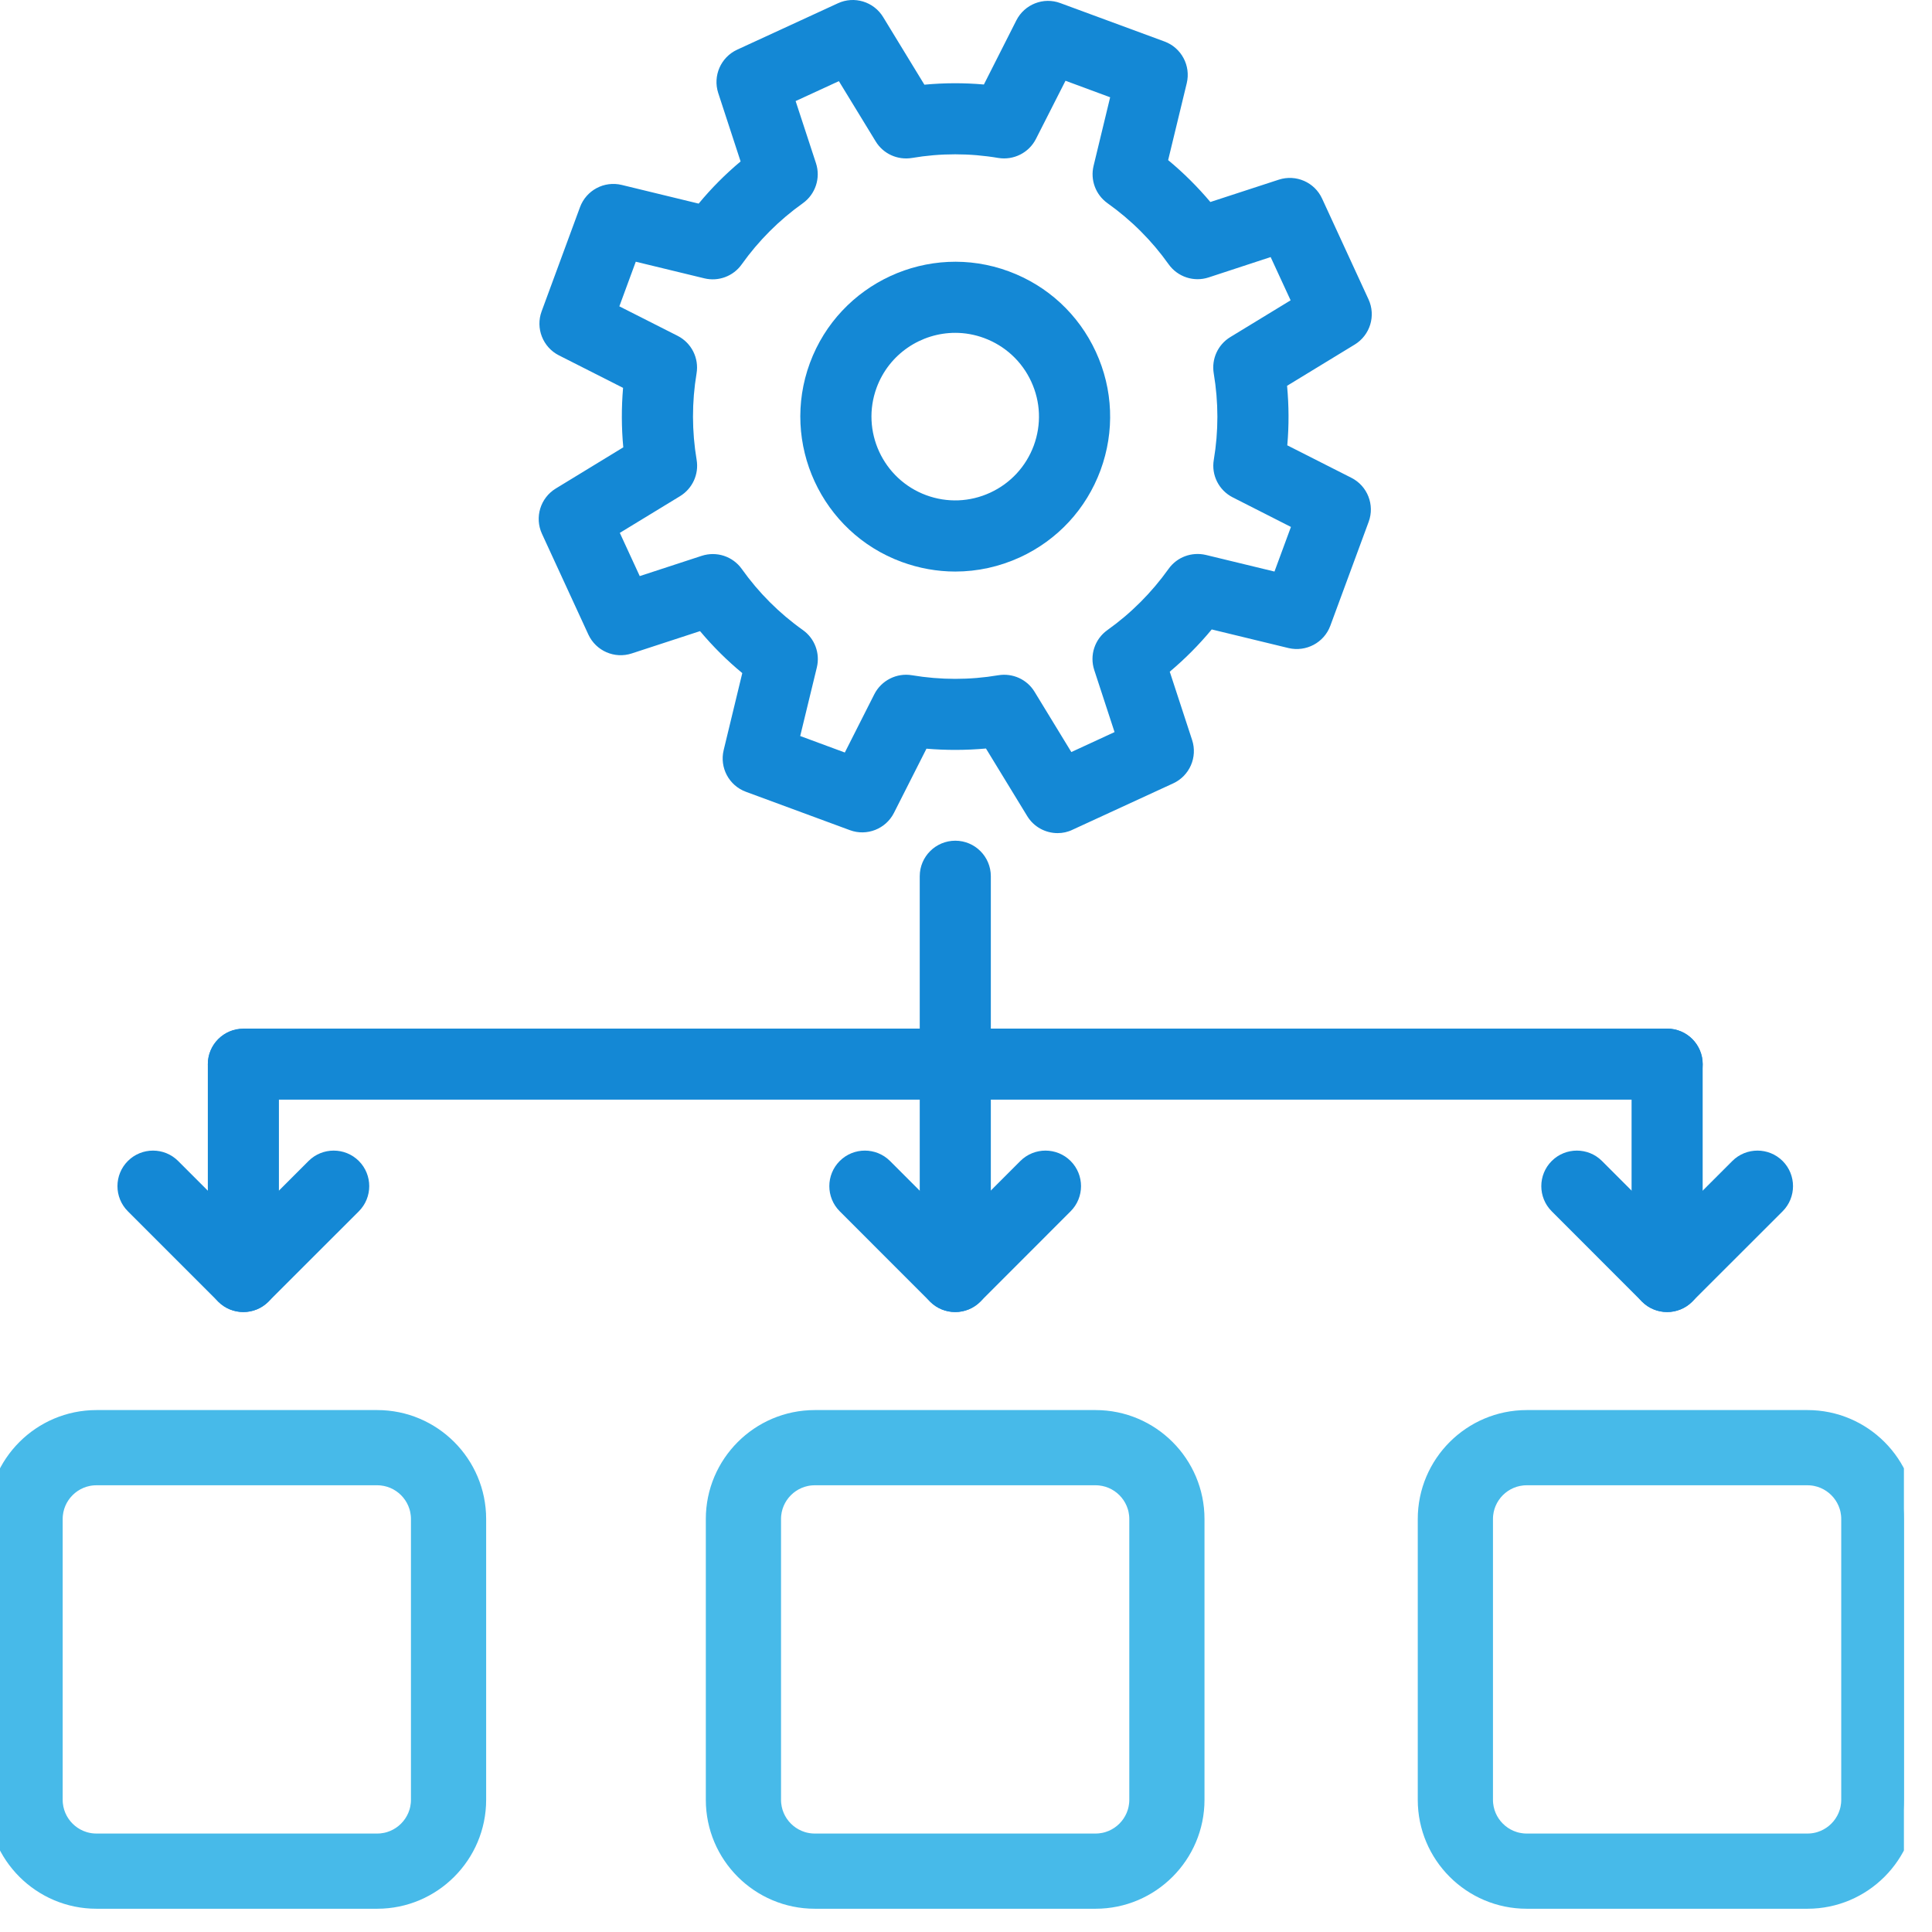 <svg width="54" height="54" viewBox="0 0 54 54" fill="none" xmlns="http://www.w3.org/2000/svg">
<g clip-path="url(#clip0_96_196)">
<path d="M29.561 23.286C29.223 23.286 28.897 23.115 28.711 22.81L27.558 20.921C27.004 20.971 26.448 20.973 25.895 20.926L24.986 22.721C24.758 23.17 24.228 23.378 23.757 23.204L20.849 22.131C20.376 21.957 20.108 21.456 20.227 20.965L20.747 18.813C20.317 18.459 19.925 18.067 19.566 17.64L17.657 18.264C17.177 18.421 16.657 18.193 16.445 17.736L15.148 14.92C14.937 14.461 15.103 13.918 15.533 13.655L17.421 12.503C17.369 11.951 17.368 11.395 17.415 10.841L15.621 9.932C15.172 9.704 14.964 9.174 15.139 8.701L16.211 5.791C16.386 5.318 16.886 5.05 17.378 5.169L19.528 5.691C19.881 5.263 20.274 4.869 20.7 4.512L20.075 2.601C19.919 2.121 20.146 1.601 20.603 1.389L23.419 0.092C23.875 -0.12 24.421 0.045 24.684 0.477L25.837 2.367C26.39 2.315 26.945 2.313 27.5 2.362L28.407 0.57C28.635 0.12 29.165 -0.09 29.638 0.087L32.548 1.16C33.021 1.334 33.288 1.837 33.17 2.326L32.65 4.475C33.079 4.83 33.473 5.223 33.83 5.646L35.742 5.022C36.223 4.866 36.743 5.093 36.953 5.551L38.25 8.366C38.462 8.825 38.295 9.368 37.864 9.631L35.974 10.783C36.026 11.339 36.029 11.894 35.98 12.447L37.772 13.355C38.221 13.582 38.429 14.112 38.255 14.584L37.182 17.492C37.006 17.965 36.504 18.228 36.016 18.114L33.868 17.593C33.512 18.023 33.12 18.417 32.695 18.774L33.32 20.684C33.477 21.163 33.249 21.684 32.792 21.895L29.976 23.192C29.842 23.257 29.701 23.286 29.561 23.286ZM22.366 20.572L23.613 21.033L24.438 19.403C24.636 19.015 25.065 18.802 25.488 18.873C26.29 19.007 27.102 19.009 27.905 18.873C28.306 18.808 28.706 18.989 28.916 19.335L29.944 21.02L31.152 20.462L30.585 18.729C30.449 18.316 30.598 17.863 30.952 17.611C31.613 17.14 32.188 16.564 32.663 15.899C32.898 15.569 33.309 15.418 33.706 15.511L35.622 15.975L36.082 14.728L34.456 13.902C34.068 13.705 33.853 13.28 33.926 12.852C34.06 12.056 34.06 11.242 33.924 10.434C33.858 10.033 34.04 9.633 34.388 9.421L36.073 8.394L35.515 7.185L33.782 7.754C33.37 7.89 32.916 7.741 32.663 7.386C32.196 6.728 31.62 6.153 30.953 5.678C30.624 5.442 30.47 5.03 30.566 4.635L31.029 2.719L29.781 2.257L28.955 3.883C28.758 4.271 28.332 4.484 27.904 4.415C27.102 4.279 26.29 4.279 25.49 4.415C25.086 4.481 24.687 4.299 24.476 3.953L23.447 2.268L22.238 2.825L22.807 4.562C22.942 4.975 22.792 5.429 22.439 5.681C21.776 6.153 21.203 6.727 20.731 7.389C20.497 7.72 20.083 7.875 19.688 7.78L17.77 7.315L17.311 8.562L18.94 9.387C19.327 9.584 19.541 10.009 19.469 10.437C19.335 11.242 19.337 12.054 19.471 12.852C19.539 13.253 19.355 13.655 19.009 13.867L17.324 14.894L17.881 16.102L19.615 15.535C20.032 15.401 20.482 15.55 20.734 15.904C21.204 16.564 21.778 17.14 22.442 17.611C22.773 17.847 22.926 18.259 22.831 18.655L22.366 20.572Z" fill="#1488D5"/>
<path d="M26.7 15.975C26.195 15.975 25.687 15.884 25.199 15.705C22.96 14.88 21.81 12.385 22.637 10.146C23.465 7.907 25.959 6.757 28.196 7.584C29.28 7.985 30.144 8.783 30.629 9.833C31.113 10.883 31.159 12.057 30.76 13.143C30.359 14.227 29.561 15.091 28.511 15.576C27.933 15.841 27.319 15.975 26.7 15.975ZM26.7 9.303C25.747 9.303 24.851 9.89 24.502 10.835C24.056 12.045 24.676 13.393 25.888 13.841C26.472 14.056 27.109 14.033 27.677 13.77C28.244 13.508 28.676 13.041 28.894 12.455C29.11 11.868 29.086 11.234 28.823 10.665C28.561 10.098 28.094 9.667 27.508 9.449C27.241 9.35 26.968 9.303 26.7 9.303Z" fill="#1488D5"/>
<path d="M46.598 30.736H6.802C6.253 30.736 5.809 30.291 5.809 29.743C5.809 29.194 6.254 28.75 6.802 28.75H46.598C47.147 28.75 47.591 29.195 47.591 29.743C47.591 30.291 47.147 30.736 46.598 30.736Z" fill="#1488D5"/>
<path d="M6.802 36.066C6.253 36.066 5.809 35.62 5.809 35.072V29.751C5.809 29.202 6.254 28.758 6.802 28.758C7.351 28.758 7.796 29.203 7.796 29.751V35.072C7.796 35.621 7.351 36.066 6.802 36.066Z" fill="#1488D5"/>
<path d="M26.701 36.066C26.151 36.066 25.707 35.62 25.707 35.072V24.491C25.707 23.942 26.153 23.498 26.701 23.498C27.25 23.498 27.694 23.944 27.694 24.491V35.072C27.694 35.621 27.248 36.066 26.701 36.066Z" fill="#1488D5"/>
<path d="M46.597 36.066C46.048 36.066 45.603 35.62 45.603 35.072V29.745C45.603 29.195 46.049 28.751 46.597 28.751C47.146 28.751 47.59 29.197 47.59 29.745V35.072C47.59 35.622 47.145 36.066 46.597 36.066Z" fill="#1488D5"/>
<path d="M26.699 36.672C26.445 36.672 26.19 36.575 25.996 36.381C25.608 35.993 25.608 35.363 25.996 34.975L28.519 32.45C28.907 32.063 29.537 32.063 29.924 32.45C30.312 32.838 30.312 33.468 29.924 33.856L27.401 36.381C27.207 36.575 26.952 36.672 26.699 36.672Z" fill="#1488D5"/>
<path d="M26.698 36.672C26.444 36.672 26.189 36.575 25.995 36.381L23.471 33.856C23.083 33.468 23.083 32.838 23.471 32.45C23.858 32.063 24.488 32.063 24.876 32.45L27.401 34.975C27.788 35.363 27.788 35.993 27.401 36.381C27.207 36.575 26.952 36.672 26.698 36.672Z" fill="#1488D5"/>
<path d="M6.802 36.672C6.548 36.672 6.293 36.575 6.099 36.381C5.712 35.993 5.712 35.363 6.099 34.975L8.624 32.45C9.012 32.063 9.642 32.063 10.03 32.45C10.417 32.838 10.417 33.468 10.03 33.856L7.505 36.379C7.311 36.575 7.056 36.672 6.802 36.672Z" fill="#1488D5"/>
<path d="M6.802 36.672C6.548 36.672 6.293 36.575 6.099 36.381L3.574 33.856C3.186 33.468 3.186 32.838 3.574 32.45C3.962 32.063 4.592 32.063 4.979 32.45L7.504 34.975C7.892 35.363 7.892 35.993 7.504 36.381C7.31 36.575 7.055 36.672 6.802 36.672Z" fill="#1488D5"/>
<path d="M46.597 36.672C46.343 36.672 46.088 36.575 45.894 36.381C45.507 35.993 45.507 35.363 45.894 34.975L48.419 32.45C48.807 32.063 49.437 32.063 49.825 32.45C50.212 32.838 50.212 33.468 49.825 33.856L47.3 36.379C47.106 36.575 46.851 36.672 46.597 36.672Z" fill="#1488D5"/>
<path d="M46.597 36.672C46.343 36.672 46.088 36.575 45.894 36.381L43.371 33.856C42.983 33.468 42.983 32.838 43.371 32.45C43.759 32.063 44.389 32.063 44.776 32.45L47.3 34.975C47.687 35.363 47.687 35.993 47.3 36.381C47.106 36.575 46.85 36.672 46.597 36.672Z" fill="#1488D5"/>
<path d="M10.544 53H2.695C1.208 53 0 51.79 0 50.306V42.456C0 40.972 1.208 39.762 2.695 39.762H10.544C12.03 39.762 13.238 40.97 13.238 42.456V50.306C13.238 51.79 12.03 53 10.544 53ZM2.695 41.164C1.982 41.164 1.402 41.744 1.402 42.456V50.306C1.402 51.018 1.982 51.598 2.695 51.598H10.544C11.256 51.598 11.836 51.018 11.836 50.306V42.456C11.836 41.744 11.256 41.164 10.544 41.164H2.695Z" fill="#47BAE9" stroke="#47BAE9" stroke-width="0.7"/>
<path d="M30.622 53H22.773C21.287 53 20.078 51.792 20.078 50.306V42.456C20.078 40.972 21.287 39.762 22.773 39.762H30.622C32.108 39.762 33.316 40.97 33.316 42.456V50.306C33.316 51.79 32.108 53 30.622 53ZM22.773 41.164C22.06 41.164 21.48 41.744 21.48 42.456V50.306C21.48 51.018 22.06 51.598 22.773 51.598H30.622C31.334 51.598 31.914 51.018 31.914 50.306V42.456C31.914 41.744 31.334 41.164 30.622 41.164H22.773Z" fill="#47BAE9" stroke="#47BAE9" stroke-width="0.7"/>
<path d="M50.52 53H42.671C41.185 53 39.977 51.792 39.977 50.306V42.456C39.977 40.972 41.185 39.762 42.671 39.762H50.52C52.007 39.762 53.215 40.97 53.215 42.456V50.306C53.215 51.79 52.007 53 50.52 53ZM42.671 41.164C41.959 41.164 41.379 41.744 41.379 42.456V50.306C41.379 51.018 41.959 51.598 42.671 51.598H50.52C51.233 51.598 51.813 51.018 51.813 50.306V42.456C51.813 41.744 51.233 41.164 50.52 41.164H42.671Z" fill="#47BAE9" stroke="#47BAE9" stroke-width="0.7"/>
</g>
<defs>
<clipPath id="clip0_96_196">
<rect width="53.215" height="54" fill="white"/>
</clipPath>
</defs>
</svg>
